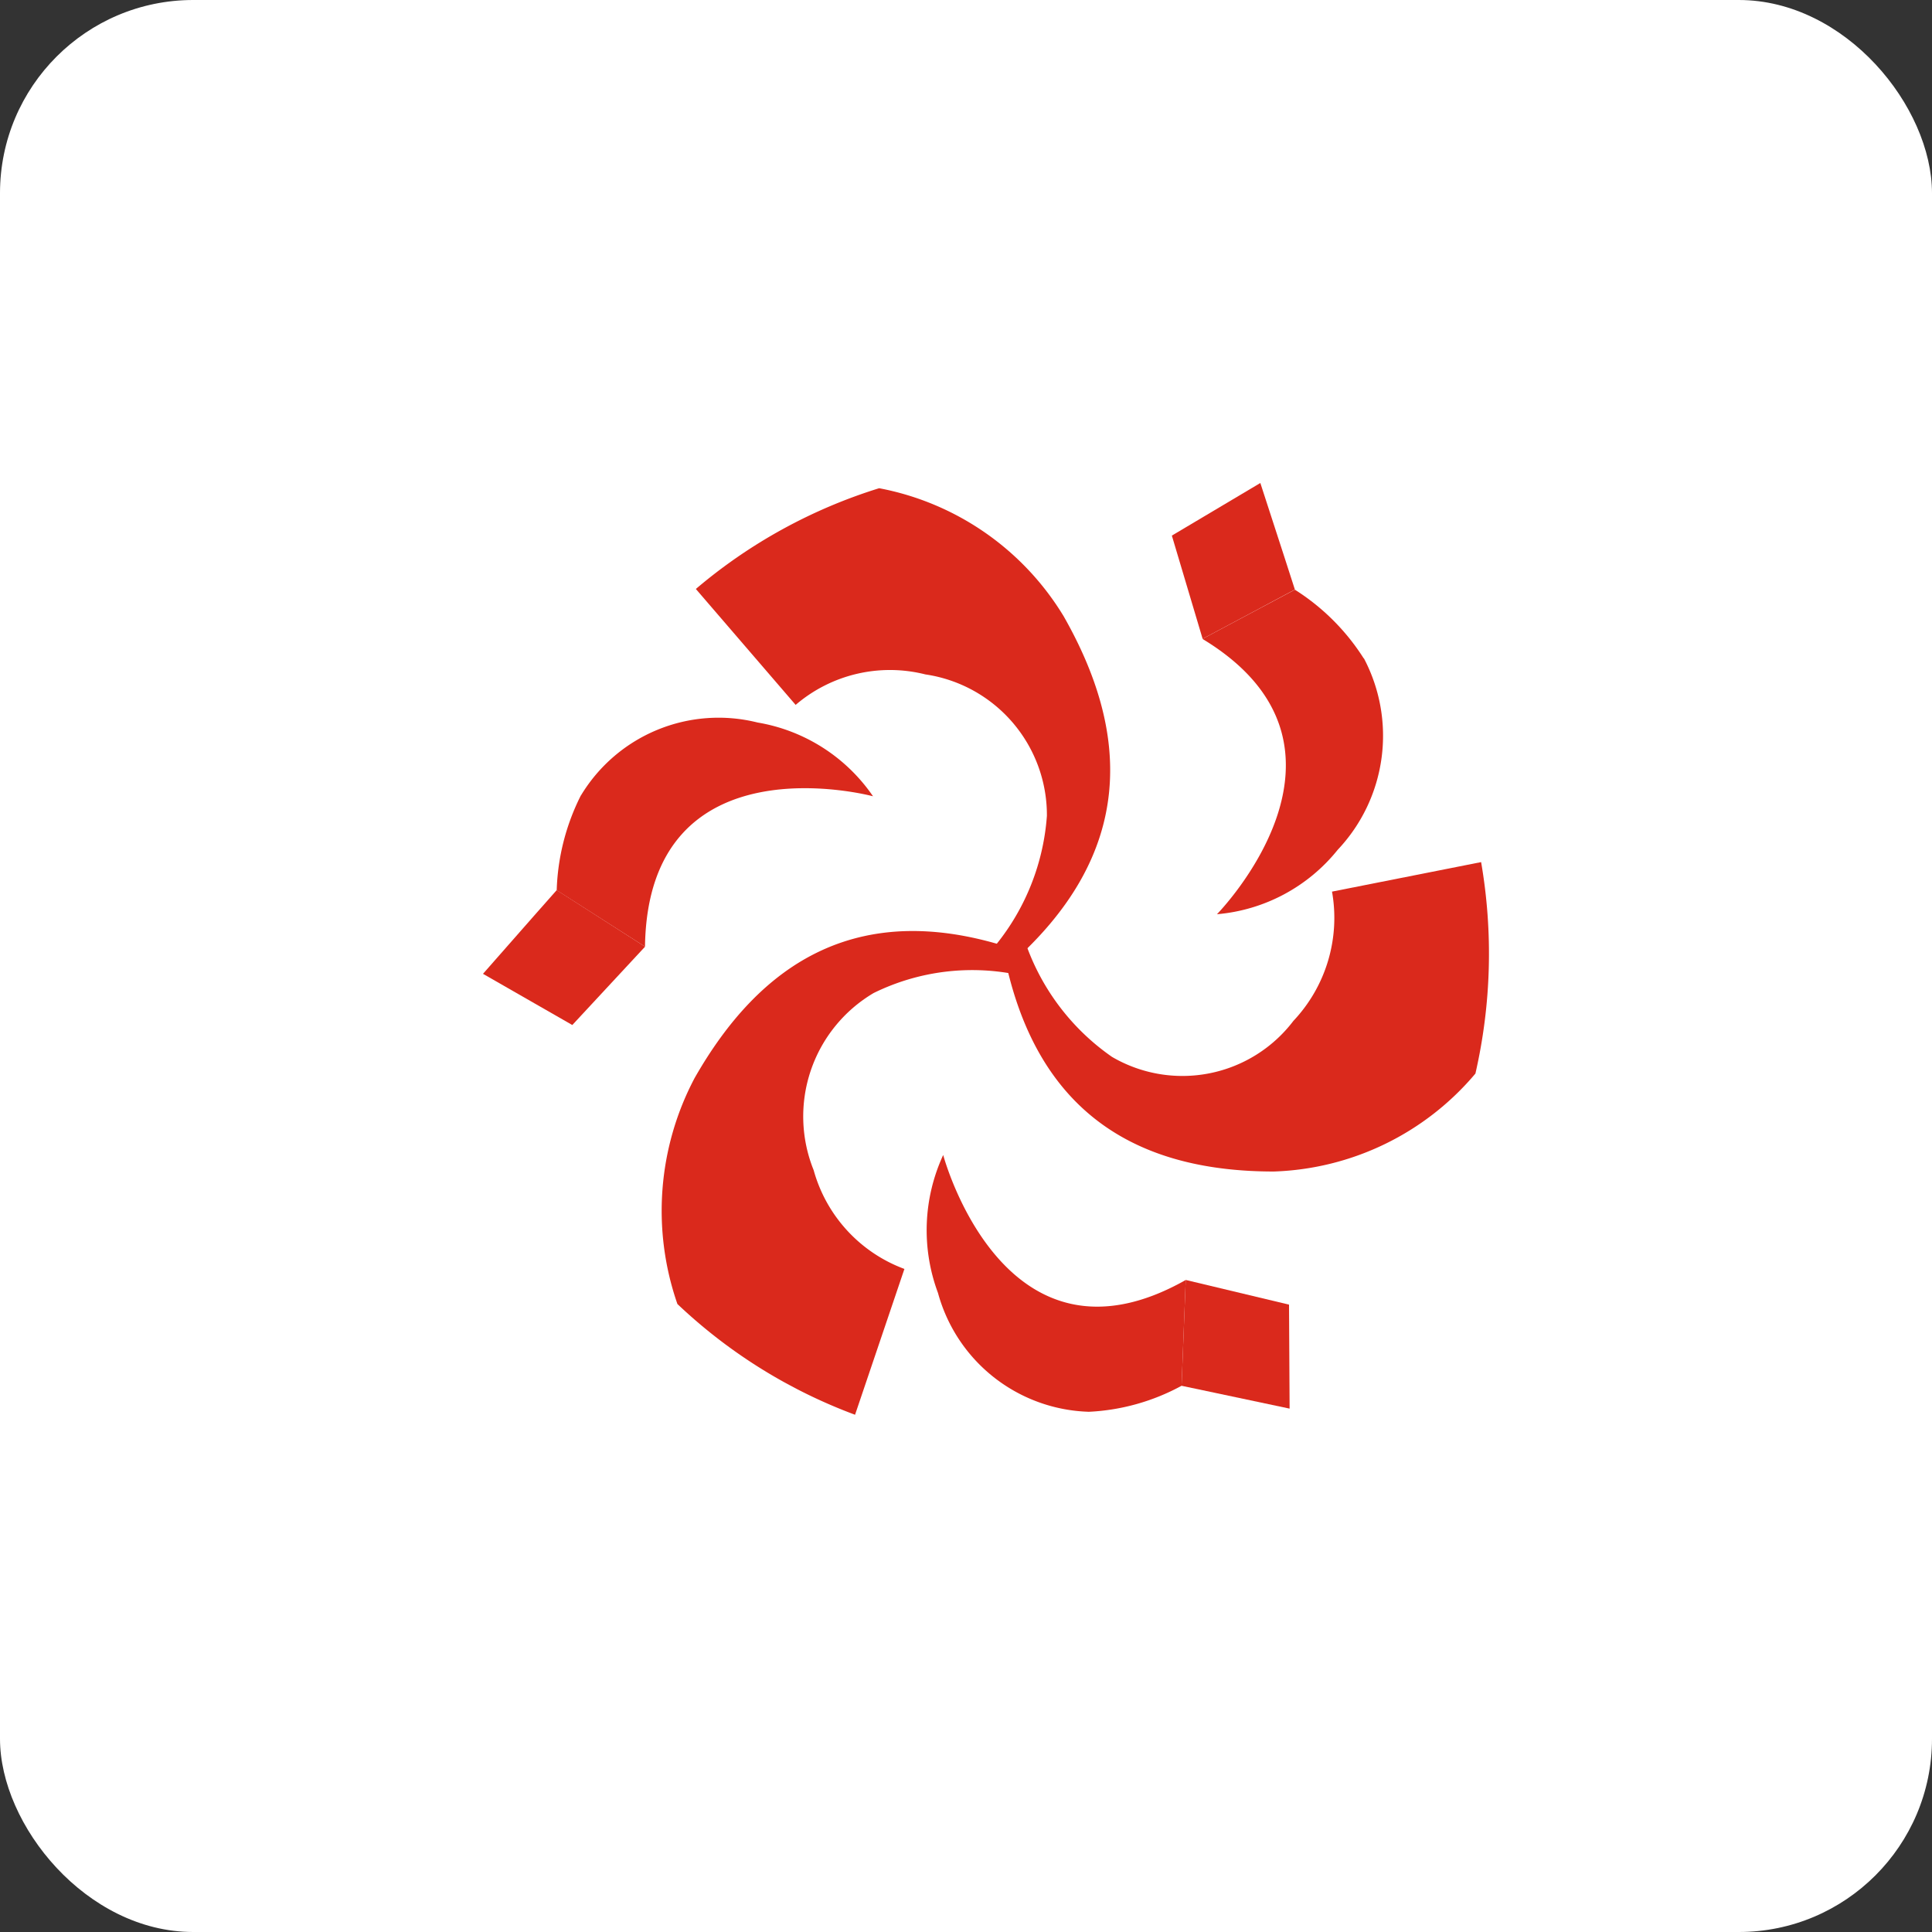 <svg xmlns="http://www.w3.org/2000/svg" width="40" height="40" viewBox="0 0 40 40">
  <rect x="0" y="0" width="40" height="40" fill="#333333" stroke="none"/>
  <g id="Grupo_12160" data-name="Grupo 12160" transform="translate(-2380 -385)">
    <rect id="Rectángulo_1520" data-name="Rectángulo 1520" width="40" height="40" rx="4" transform="translate(2380 385)" fill="#fff"/>
    <g id="Grupo_12151" data-name="Grupo 12151" transform="translate(2390 395)">
      <path id="Trazado_5149" data-name="Trazado 5149" d="M23.635,18.5a4.777,4.777,0,0,0,1.824,2.462,2.886,2.886,0,0,0,3.756-.744,3.108,3.108,0,0,0,.8-2.677l3.087-.611a11.13,11.13,0,0,1-.118,4.378,5.7,5.7,0,0,1-4.174,2.028c-2.669,0-4.972-1.072-5.621-4.69Z" transform="translate(-12.437 -9.081)" fill="#da291c"/>
      <path id="Trazado_5150" data-name="Trazado 5150" d="M15.58,9.848a4.79,4.79,0,0,0,1.193-2.834,2.945,2.945,0,0,0-2.516-2.927,3,3,0,0,0-2.686.631l-2.066-2.4A10.794,10.794,0,0,1,13.3.232,5.709,5.709,0,0,1,17.12,2.883c1.335,2.345,1.574,4.9-1.193,7.281Z" transform="translate(-5.098 -0.124)" fill="#da291c"/>
      <path id="Trazado_5151" data-name="Trazado 5151" d="M15.38,20.917a4.625,4.625,0,0,0-3.018.371,2.969,2.969,0,0,0-1.241,3.667A3.048,3.048,0,0,0,13,27l-1.022,3.019A10.814,10.814,0,0,1,8.3,27.726a5.879,5.879,0,0,1,.356-4.678c1.337-2.346,3.4-3.834,6.814-2.6Z" transform="translate(-4.275 -10.728)" fill="#da291c"/>
      <path id="Trazado_5152" data-name="Trazado 5152" d="M35.464,6.178a3.439,3.439,0,0,1-.541,3.966,3.6,3.6,0,0,1-2.5,1.334s3.4-3.462-.3-5.7l1.913-1.019a4.591,4.591,0,0,1,1.425,1.422" transform="translate(-17.227 -2.55)" fill="#da291c"/>
      <path id="Trazado_5153" data-name="Trazado 5153" d="M32.585,0,30.753,1.089l.637,2.137L33.3,2.206l-.22-.682Z" transform="translate(-16.491 0)" fill="#da291c"/>
      <path id="Trazado_5154" data-name="Trazado 5154" d="M3.794,12.136A3.327,3.327,0,0,1,7.45,10.628a3.627,3.627,0,0,1,2.39,1.527S5.181,10.9,5.119,15.268L3.291,14.1a4.671,4.671,0,0,1,.5-1.962" transform="translate(-1.765 -5.669)" fill="#da291c"/>
      <path id="Trazado_5155" data-name="Trazado 5155" d="M1.055,18.708,0,19.908l1.849,1.06,1.506-1.622L1.526,18.175Z" transform="translate(0 -9.746)" fill="#da291c"/>
      <path id="Trazado_5156" data-name="Trazado 5156" d="M23.15,35.316a3.341,3.341,0,0,1-3.114-2.46A3.713,3.713,0,0,1,20.144,30s1.254,4.717,5.021,2.588l-.086,2.19a4.453,4.453,0,0,1-1.93.539" transform="translate(-10.616 -16.087)" fill="#da291c"/>
      <path id="Trazado_5157" data-name="Trazado 5157" d="M31.274,35.579l-.086,2.191.687.145,1.55.328-.012-2.153Z" transform="translate(-16.725 -19.079)" fill="#da291c"/>
    </g>
  </g>
</svg>
